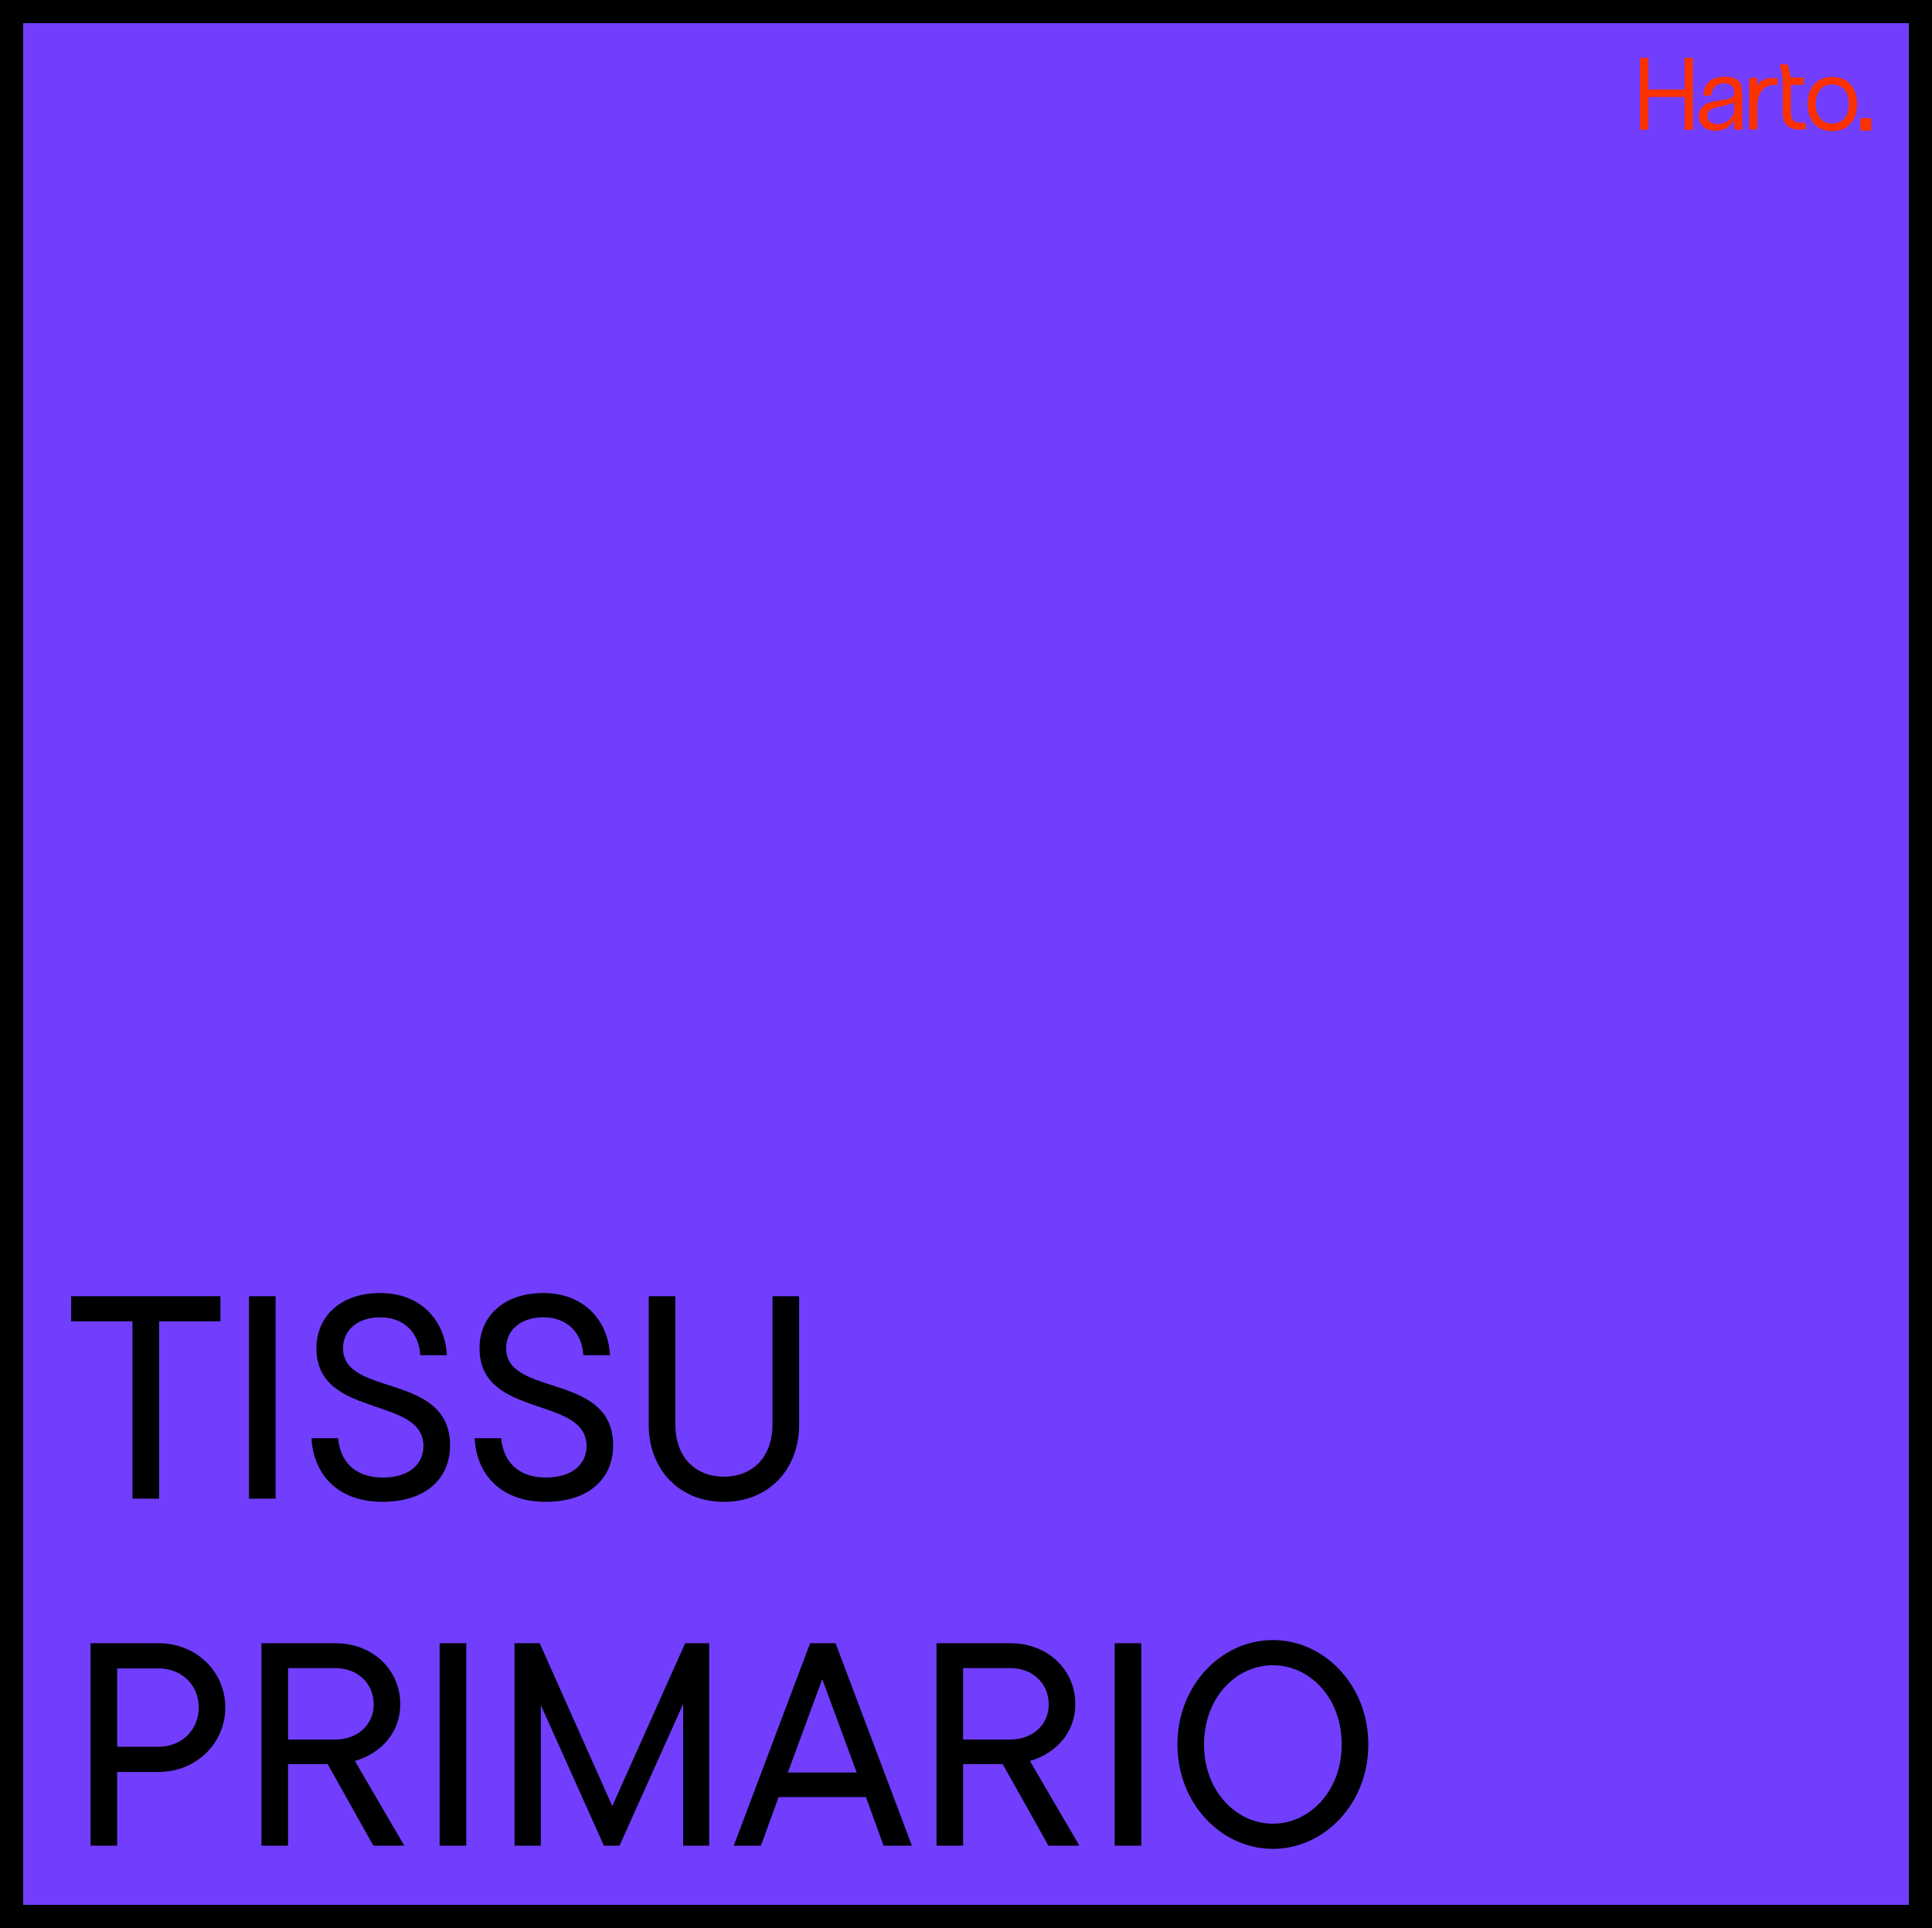<svg xmlns="http://www.w3.org/2000/svg" viewBox="0 0 1002 1000"><path style="fill:#713efd;stroke:#000;stroke-miterlimit:10;stroke-width:12px" d="M6 6h990v988H6z"/><path d="M68.71 777.3v-91.95h-31.8V672.3h77.4v13.05h-31.8v91.95zm60.45 0v-105h13.8v105zm32.4-31.35h13.8c1.05 12.45 9.15 20.4 23.1 20.4s21.15-7.05 21.15-16.35c0-26.25-55.5-13.95-55.5-50.7 0-16.35 12.3-28.65 33.15-28.65s33.6 14.1 34.5 32.25h-13.8c-.6-11.7-8.55-19.65-20.7-19.65s-19.35 6.9-19.35 16.05c0 25.5 55.5 12.3 55.5 50.4 0 16.95-12.3 29.25-35.1 29.25s-35.7-13.8-36.75-33m84.59 0h13.8c1.05 12.45 9.15 20.4 23.1 20.4S304.2 759.3 304.2 750c0-26.25-55.5-13.95-55.5-50.7 0-16.35 12.3-28.65 33.15-28.65s33.6 14.1 34.5 32.25h-13.8c-.6-11.7-8.55-19.65-20.7-19.65s-19.35 6.9-19.35 16.05c0 25.5 55.5 12.3 55.5 50.4 0 16.95-12.3 29.25-35.1 29.25s-35.7-13.8-36.75-33m90.3-7.05v-66.6h13.8v66.6c0 16.35 9.9 27 25.2 27s25.2-10.65 25.2-27v-66.6h13.8v66.6c0 23.1-15.6 40.05-39 40.05s-39-16.95-39-40.05M82.36 852.3c19.35 0 34.5 14.7 34.5 33.3s-15.15 33.45-34.5 33.45h-21.6v38.25h-13.8v-105zm-.15 53.7c11.85 0 20.85-8.55 20.85-20.4s-9-20.25-20.85-20.25H60.76V906zm111.44 51.3-23.7-42.3H149.4v42.3h-13.8v-105H174c19.35 0 33.6 13.8 33.6 31.65 0 14.1-9.45 25.35-23.55 29.4l25.65 43.95zm-44.24-92.1v37.05h24.45c11.7 0 19.95-7.8 19.95-18.15 0-10.95-8.25-18.9-19.95-18.9zm78.6 92.1v-105h13.8v105zm127.34-105h12.45v105h-13.5v-73.5l-33 73.5h-8.1l-32.7-72.9v72.9h-13.65v-105h13.05l37.65 84.45zm102.9 105-9.15-25.2h-45.3l-9.15 25.2h-14.1l39.6-105h13.2l39.6 105zm-31.8-86.4-17.85 48.45h35.7zm117.3 86.4-23.7-42.3H499.5v42.3h-13.8v-105h38.4c19.35 0 33.6 13.8 33.6 31.65 0 14.1-9.45 25.35-23.55 29.4l25.65 43.95zm-44.25-92.1v37.05h24.45c11.7 0 19.95-7.8 19.95-18.15 0-10.95-8.25-18.9-19.95-18.9zm78.6 92.1v-105h13.8v105zm32.55-52.5c0-30.9 22.95-54.15 49.5-54.15s49.5 23.25 49.5 54.15-22.95 54.15-49.5 54.15-49.5-23.25-49.5-54.15m85.2 0c0-24.3-16.65-41.1-35.7-41.1s-35.7 16.8-35.7 41.1 16.8 41.1 35.7 41.1 35.7-16.8 35.7-41.1" style="fill:#000;stroke-width:0"/><path d="M873.7 30h4.3v37.3h-4.3v-17h-18.8v17h-4.3V30h4.3v16.4h18.8zm29.9 18.4v18.8h-4.2v-5c-1 2.1-4 5.6-9.4 5.6s-8.9-2.7-8.9-7.7 3.5-6.9 10.7-8c5.1-.7 7.6-1.2 7.6-4.1s-1.7-4.8-5.3-4.8-6.3 2.3-6.6 6.4h-4.1c.2-5.3 3.2-9.8 10.8-9.8s9.3 2.9 9.3 8.7zm-4.2 8.4v-3.7c-1.7.9-4 1.5-6.7 2-4.7.9-7.2 1.9-7.2 5s2.5 4.3 5.5 4.3c4.6 0 8.5-4 8.5-7.6zm20.9-16.3h1.6V44h-1.6c-4.5 0-8.9 2.6-8.9 12v11.1h-4.2V40.4h4.2v4.5c1.4-4 5.5-4.5 8.9-4.5zm13.1 23.2h3.1v3.5h-3.9c-5 0-8-3.2-8-8.4V40.2l-1.6-6.8h4.2l1.6 6.8h6.6V44h-6.6v14.2c0 3.7 1.5 5.4 4.6 5.4zm4.1-9.7c0-8.6 4.8-14.1 12.8-14.1s12.8 5.5 12.8 14.1-4.8 14-12.8 14-12.8-5.5-12.8-14m21.4 0c0-6.2-3.2-10.2-8.6-10.2s-8.6 4-8.6 10.2 3.3 10.1 8.6 10.1 8.6-3.9 8.6-10.1m6.3 7.7h4.8v5.5h-4.8z" style="stroke-width:0;fill:#fb3100"/><path d="M964.8 61.3h5.7v6.4h-5.7zm.8.8v4.7h4v-4.7z" style="stroke-width:0;fill-rule:evenodd;fill:#fb3100"/></svg>